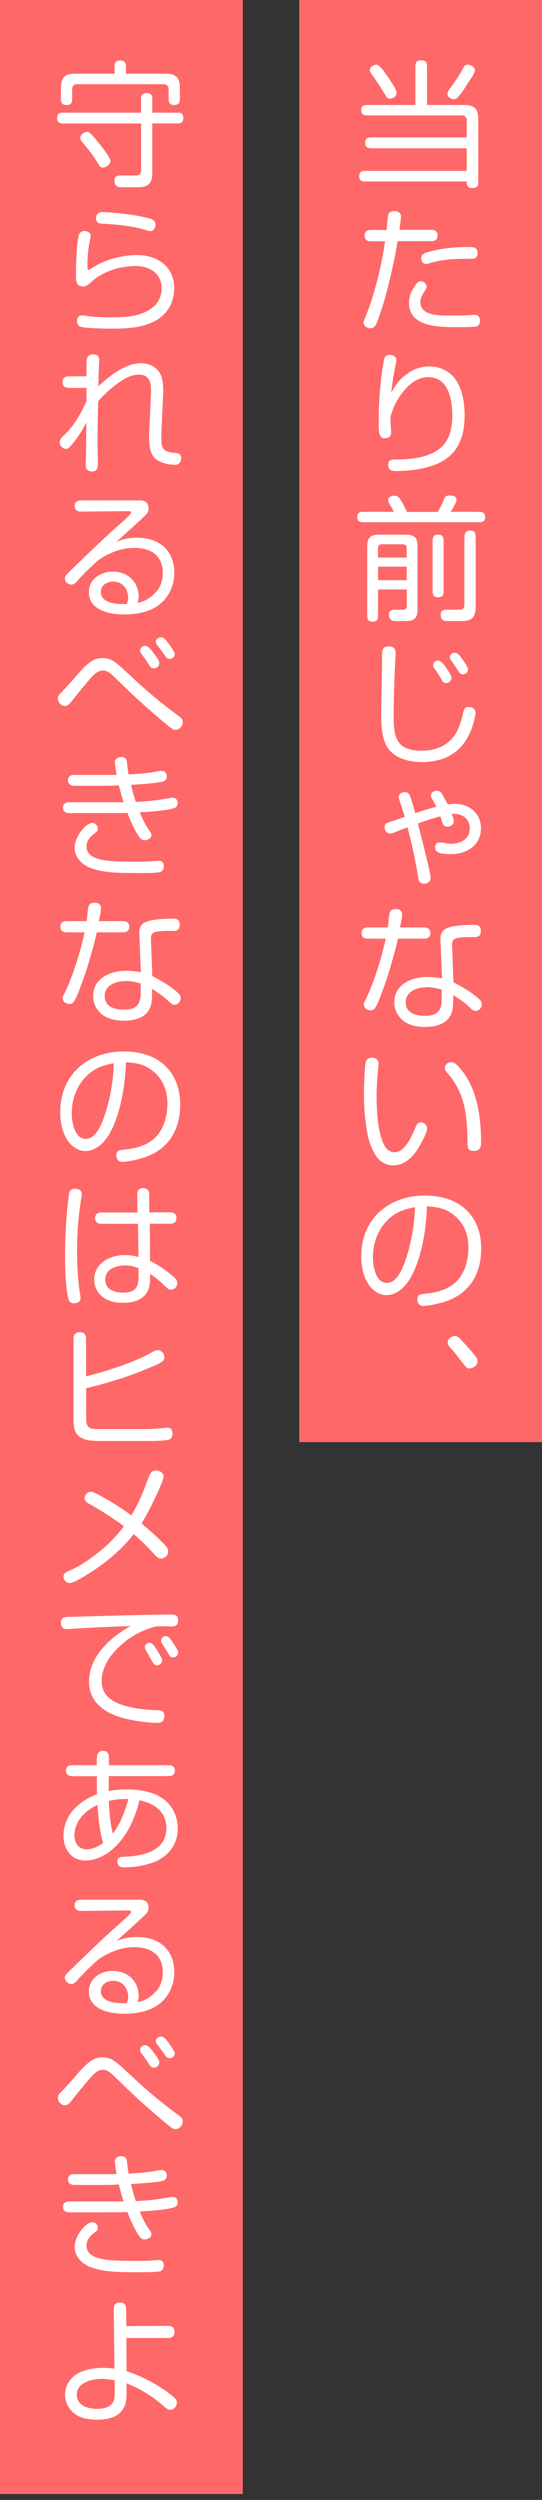 <svg width="86" height="396" viewBox="0 0 86 396" fill="none" xmlns="http://www.w3.org/2000/svg">
<rect x="0" y="0" width="86" height="396" fill="#333333" stroke="none"/>
<path d="M86 0H47.479V228.438H86V0Z" fill="#FF6868"/>
<path d="M74.077 19.101C74.077 18.582 73.772 18.277 73.253 18.277H58.467C57.804 18.277 57.321 18.259 57.321 17.418C57.321 16.631 57.858 16.631 58.467 16.631H65.913V10.723C65.913 9.971 65.985 9.559 66.88 9.559C67.722 9.559 67.757 10.061 67.757 10.723V16.631H73.593C75.294 16.631 75.885 17.239 75.885 18.922V28.625C75.885 29.358 75.813 29.788 74.936 29.788C74.202 29.788 74.059 29.394 74.059 28.75H58.162C57.518 28.75 56.998 28.732 56.998 27.909C56.998 27.085 57.518 27.067 58.162 27.067H74.059V23.487H59.111C58.431 23.487 57.947 23.451 57.947 22.61C57.947 21.768 58.484 21.768 59.111 21.768H74.059V19.083L74.077 19.101ZM60.096 10.383C60.489 10.723 60.704 10.992 61.384 11.958C61.707 12.406 62.924 14.196 62.924 14.661C62.924 15.216 62.459 15.628 61.886 15.628C61.545 15.628 61.367 15.431 61.205 15.162C60.525 13.963 59.737 12.8 58.914 11.69C58.789 11.511 58.681 11.332 58.681 11.117C58.681 10.616 59.218 10.258 59.666 10.258C59.809 10.258 59.97 10.293 60.096 10.401V10.383ZM73.915 13.713C73.289 14.643 72.77 15.342 72.448 15.574C72.34 15.664 72.197 15.717 72.036 15.717C71.588 15.717 70.998 15.395 70.998 14.876C70.998 14.626 71.123 14.339 71.535 13.82C72.215 12.961 73.002 11.725 73.504 10.759C73.647 10.472 73.844 10.24 74.184 10.24C74.65 10.24 75.348 10.598 75.348 11.117C75.348 11.582 74.739 12.459 73.88 13.695L73.915 13.713Z" fill="white"/>
<path d="M58.842 38.22C58.234 38.22 57.858 37.969 57.858 37.325C57.858 36.68 58.252 36.43 58.842 36.43H61.349C61.438 35.32 61.528 34.46 61.581 34.084C61.671 33.637 62.029 33.44 62.566 33.44C63.21 33.44 63.622 33.726 63.622 34.335C63.622 34.657 63.515 35.499 63.371 36.412H68.438C69.046 36.412 69.422 36.662 69.422 37.307C69.422 37.951 69.028 38.202 68.438 38.202H63.085C62.852 39.706 62.548 41.209 62.208 42.695C61.599 45.416 60.919 48.119 59.934 50.751C59.648 51.503 59.415 52.004 58.789 52.004C58.323 52.004 57.679 51.682 57.679 51.127C57.679 50.93 57.75 50.787 57.822 50.59C59.361 46.992 60.543 42.158 61.098 38.22H58.824H58.842ZM75.706 51.682C75.419 51.789 74.273 51.825 73.361 51.825H72.322C69.565 51.825 64.893 51.753 64.893 47.976C64.893 46.938 65.305 46.007 65.896 45.183C66.11 44.861 66.343 44.557 66.755 44.557C67.22 44.557 67.686 44.951 67.686 45.416C67.686 45.559 67.614 45.738 67.453 45.989C66.952 46.741 66.701 47.278 66.701 47.851C66.701 49.856 69.243 49.981 70.98 49.981H72.788C73.54 49.981 74.094 49.963 74.846 49.892C75.097 49.874 75.169 49.874 75.294 49.874C75.903 49.874 76.153 50.232 76.153 50.804C76.153 51.163 76.046 51.521 75.706 51.664V51.682ZM74.846 40.995H73.844C71.875 40.995 69.923 41.138 68.026 41.728C67.811 41.8 67.686 41.818 67.596 41.818C67.095 41.818 66.844 41.317 66.844 40.869C66.844 40.243 67.364 40.099 68.026 39.903C69.888 39.365 72.018 39.133 74.166 39.133H74.417C75.079 39.133 75.777 39.169 75.777 40.064C75.777 40.708 75.491 41.012 74.846 41.012V40.995Z" fill="white"/>
<path d="M64.84 59.022C65.824 58.395 66.97 58.037 68.151 58.037C69.798 58.037 71.427 58.807 72.358 60.221C73.432 61.868 73.719 63.873 73.719 65.788C73.719 69.637 72.412 72.484 68.581 73.772C66.773 74.381 64.768 74.614 62.852 74.614C62.101 74.614 61.599 74.471 61.599 73.576C61.599 72.824 62.226 72.788 62.781 72.788C65.681 72.788 68.706 72.376 70.389 70.461C71.499 69.19 71.767 67.435 71.767 65.806C71.767 63.264 71.159 59.738 67.919 59.738C66.075 59.738 64.589 61.134 63.587 62.548C62.817 63.604 62.298 64.786 61.958 66.039V66.451C61.958 66.952 61.975 67.328 62.029 67.829C62.047 68.062 62.065 68.366 62.065 68.474C62.065 69.154 61.671 69.422 61.009 69.422C60.615 69.422 60.364 69.19 60.239 68.85C60.114 68.438 60.096 67.919 60.096 66.701C60.096 63.586 60.328 60.454 60.848 57.41C60.955 56.748 61.062 56.211 61.85 56.211C62.369 56.211 62.888 56.497 62.888 57.034C62.888 57.249 62.817 57.554 62.763 57.804C62.459 59.29 62.226 60.776 62.083 62.28C62.727 60.919 63.587 59.845 64.875 59.057L64.84 59.022Z" fill="white"/>
<path d="M61.922 80.02C61.636 79.572 61.582 79.393 61.582 79.232C61.582 78.713 62.209 78.516 62.62 78.516C63.121 78.516 63.354 78.82 63.587 79.197C63.927 79.751 64.267 80.45 64.572 81.094H69.459C69.817 80.485 70.121 79.912 70.354 79.304C70.551 78.785 70.712 78.48 71.356 78.48C71.786 78.48 72.43 78.588 72.43 79.143C72.43 79.501 71.983 80.324 71.499 81.076H75.814C76.458 81.076 76.977 81.094 76.977 81.9C76.977 82.705 76.458 82.723 75.814 82.723H57.858C57.214 82.723 56.695 82.705 56.695 81.9C56.695 81.094 57.214 81.076 57.858 81.076H62.477C62.298 80.682 62.137 80.36 61.904 80.002L61.922 80.02ZM59.989 93.374V97.313C59.989 97.993 59.953 98.477 59.111 98.477C58.27 98.477 58.27 97.957 58.27 97.313V86.554C58.27 85.176 58.771 84.692 60.168 84.692H64.392C65.771 84.692 66.254 85.194 66.254 86.554V96.489C66.254 97.886 65.753 98.387 64.392 98.387H62.978C62.209 98.387 61.725 98.208 61.725 97.331C61.725 96.597 62.244 96.579 62.889 96.579H63.945C64.339 96.579 64.554 96.364 64.554 95.97V93.374H60.007H59.989ZM64.536 88.326V86.823C64.536 86.429 64.321 86.214 63.927 86.214H60.58C60.186 86.214 59.971 86.429 59.971 86.823V88.326H64.518H64.536ZM59.989 89.758V91.907H64.536V89.758H59.989ZM68.635 85.874C68.635 85.194 68.671 84.692 69.512 84.692C70.354 84.692 70.389 85.194 70.389 85.874V93.428C70.389 94.109 70.354 94.61 69.512 94.61C68.671 94.61 68.635 94.109 68.635 93.428V85.874ZM73.701 85.229C73.701 84.549 73.773 84.048 74.596 84.048C75.42 84.048 75.474 84.549 75.474 85.229V96.096C75.474 97.796 74.865 98.387 73.182 98.387H70.962C70.533 98.387 69.924 98.315 69.924 97.349C69.924 96.597 70.479 96.579 71.088 96.579H72.896C73.451 96.597 73.683 96.328 73.683 95.737V85.211L73.701 85.229Z" fill="white"/>
<path d="M62.782 103.489C62.782 103.704 62.782 103.901 62.764 104.133C62.674 105.1 62.638 106.299 62.585 107.714C62.513 109.647 62.459 112.44 62.459 113.532C62.459 116.951 63.014 118.92 66.899 118.92C68.707 118.92 70.479 118.383 71.715 117.005C72.771 115.805 73.129 114.427 73.523 112.744C73.63 112.314 73.809 111.992 74.346 111.992C74.883 111.992 75.456 112.314 75.456 112.887C75.456 113.066 75.42 113.299 75.313 113.782C75.08 114.892 74.686 115.948 74.131 116.933C72.592 119.618 69.996 120.71 66.989 120.71C65.288 120.71 63.462 120.37 62.173 119.206C60.598 117.81 60.49 115.232 60.49 113.299C60.49 112.332 60.508 110.757 60.58 107.785C60.598 106.836 60.615 105.19 60.615 103.829C60.615 102.988 60.687 102.397 61.69 102.397C62.406 102.397 62.782 102.719 62.782 103.453V103.489ZM70.945 105.995C71.392 106.675 71.625 107.105 71.625 107.427C71.625 107.875 71.213 108.197 70.802 108.197C70.39 108.197 70.264 108.018 70.032 107.588C69.781 107.141 69.423 106.586 68.993 105.977C68.814 105.745 68.743 105.53 68.743 105.315C68.743 104.921 69.101 104.635 69.477 104.635C70.014 104.635 70.533 105.369 70.945 105.995ZM73.093 104.08C73.827 105.046 74.257 105.673 74.257 106.031C74.257 106.478 73.898 106.819 73.433 106.819C73.182 106.819 72.986 106.693 72.771 106.371C72.377 105.762 71.84 104.957 71.589 104.635C71.446 104.456 71.392 104.294 71.392 104.115C71.392 103.704 71.732 103.399 72.126 103.399C72.556 103.399 72.86 103.757 73.093 104.062V104.08Z" fill="white"/>
<path d="M63.515 127.155C63.3 126.546 63.265 126.331 63.265 126.26C63.265 125.741 63.784 125.472 64.231 125.472C64.536 125.472 64.804 125.597 64.965 125.884C65.144 126.206 65.323 126.868 65.896 128.802C66.988 128.444 68.116 128.086 69.244 127.799C69.172 127.656 69.065 127.441 68.993 127.298C68.474 126.457 68.384 126.242 68.384 126.045C68.384 125.508 68.85 125.257 69.333 125.257C69.638 125.257 69.87 125.383 70.067 125.669C70.425 126.224 70.747 126.833 71.052 127.423C71.356 127.388 71.804 127.334 72.197 127.334C74.489 127.334 76.315 128.855 76.315 131.218C76.315 133.904 74.041 135.3 71.571 135.3C70.998 135.3 69.96 135.264 69.459 134.978C69.154 134.799 69.047 134.566 69.047 134.208C69.047 133.671 69.333 133.456 69.691 133.456C70.049 133.456 70.336 133.492 70.783 133.581C71.123 133.653 71.284 133.653 71.535 133.653C73.11 133.653 74.543 132.919 74.543 131.201C74.543 129.804 73.433 128.909 72.072 128.909C71.947 128.909 71.786 128.909 71.678 128.927C71.822 129.285 72.001 129.804 72.001 130.109C72.001 130.646 71.446 130.95 70.962 130.95C70.622 130.95 70.336 130.807 70.192 130.288C70.121 130.073 69.978 129.625 69.852 129.303C68.671 129.643 67.454 130.037 66.308 130.449C67.811 136.338 68.331 138.54 68.331 139.041C68.331 139.668 67.794 139.99 67.239 139.99C66.487 139.99 66.397 139.31 66.308 138.719C65.914 136.285 65.323 133.546 64.661 131.057C63.891 131.344 63.265 131.577 62.817 131.773C62.37 131.97 62.047 132.024 61.85 132.024C61.313 132.024 61.027 131.487 61.027 131.022C61.027 130.556 61.26 130.395 61.653 130.27C62.584 129.965 63.408 129.697 64.213 129.393C63.963 128.497 63.694 127.674 63.533 127.209L63.515 127.155Z" fill="white"/>
<path d="M58.36 148.69C57.751 148.69 57.375 148.44 57.375 147.795C57.375 147.151 57.769 146.918 58.36 146.918H61.528C61.6 146.506 61.654 145.987 61.671 145.647C61.779 144.483 61.868 144 62.817 144C63.354 144 63.802 144.251 63.802 144.842C63.802 145.235 63.712 145.808 63.462 146.918H67.31C67.883 146.918 68.295 147.169 68.295 147.795C68.295 148.422 67.883 148.69 67.31 148.69H63.139C62.853 150.015 62.495 151.304 62.101 152.647C61.528 154.669 61.063 155.976 60.365 157.82C59.899 159.037 59.631 159.539 59.362 159.843C59.219 159.986 59.022 160.04 58.825 160.04C58.306 160.04 57.715 159.682 57.715 159.109C57.715 158.93 57.805 158.751 58.127 158.107C59.004 156.316 59.738 154.115 60.311 152.199C60.651 151.035 60.955 149.872 61.206 148.69H58.36ZM75.814 158.089C76.207 158.411 76.44 158.662 76.44 159.073C76.44 159.628 76.028 160.147 75.456 160.147C75.115 160.147 74.74 159.807 74.471 159.521C73.791 158.858 73.093 158.411 71.911 157.623V158.25C71.911 159.181 71.893 160.094 71.446 160.917C70.676 162.331 68.886 162.671 67.418 162.671C66.236 162.671 64.93 162.439 63.981 161.687C63.103 160.971 62.566 159.933 62.566 158.787C62.566 155.905 65.323 154.759 67.812 154.759C68.581 154.759 69.351 154.849 70.139 154.992L69.888 148.816C69.852 147.67 70.336 147.169 71.392 146.864C72.466 146.56 74.077 146.506 75.205 146.506C75.885 146.506 76.297 146.685 76.297 147.491C76.297 148.028 76.046 148.44 75.456 148.44H74.632C74.077 148.44 72.412 148.44 72.036 148.798C71.804 149.013 71.732 149.299 71.732 149.585L71.947 155.6C73.325 156.316 74.668 157.086 75.832 158.089H75.814ZM67.686 156.388C66.201 156.388 64.374 157.015 64.374 158.769C64.374 160.523 66.057 160.917 67.436 160.917C69.262 160.917 70.085 160.201 70.085 158.339V156.764C69.297 156.531 68.492 156.37 67.686 156.37V156.388Z" fill="white"/>
<path d="M60.078 168.454C60.078 168.579 60.06 168.883 60.006 169.277C59.863 170.674 59.755 172.159 59.755 173.574C59.755 175.901 59.899 179.821 61.188 181.773C61.492 182.238 62.065 182.524 62.62 182.524C64.302 182.524 65.448 179.75 65.985 178.443C66.128 178.103 66.343 177.78 66.755 177.78C67.328 177.78 67.757 178.246 67.757 178.819C67.757 179.392 67.041 180.681 66.594 181.486C65.735 183.061 64.32 184.601 62.405 184.601C61.188 184.601 60.185 183.957 59.559 182.936C58.986 182.005 58.592 180.985 58.377 179.929C57.947 177.78 57.751 175.596 57.751 173.395C57.751 172.5 57.84 168.973 58.037 168.257C58.162 167.791 58.484 167.541 58.986 167.541C59.559 167.541 60.06 167.845 60.06 168.472L60.078 168.454ZM71.66 168.257C72.287 168.257 73.092 169.295 73.611 170.011C75.348 172.446 75.992 175.4 76.225 178.318C76.296 179.087 76.332 179.893 76.332 180.663C76.332 181.558 76.314 182.31 75.169 182.31C74.417 182.31 74.184 181.952 74.184 181.253C74.184 178.765 74.041 177.029 73.683 175.346C73.253 173.287 72.322 171.443 70.908 169.868C70.693 169.635 70.586 169.456 70.586 169.188C70.586 168.579 71.105 168.239 71.642 168.239L71.66 168.257Z" fill="white"/>
<path d="M65.198 202.323C64.374 203.756 63.068 205.152 61.295 205.152C60.347 205.152 59.487 204.633 58.861 203.952C57.715 202.681 57.321 200.694 57.321 199.012C57.321 193.068 61.654 189.381 67.454 189.381C72.699 189.381 76.351 192.37 76.351 197.794C76.351 201.661 74.632 204.758 70.873 206.101C69.87 206.459 67.991 206.87 67.114 206.87C66.505 206.87 66.218 206.351 66.218 205.796C66.218 205.062 66.666 205.009 67.74 204.901C69.387 204.722 71.213 204.221 72.412 203.004C73.809 201.625 74.328 199.531 74.328 197.615C74.328 195.861 73.826 194.214 72.502 192.907C71.07 191.511 69.673 191.189 67.74 191.099C67.668 194.518 66.899 199.316 65.198 202.306V202.323ZM60.955 193.856C59.756 195.342 59.165 197.275 59.165 199.155C59.165 200.515 59.595 203.219 61.385 203.219C62.925 203.219 63.802 201.106 64.249 199.889C65.234 197.096 65.753 194.178 65.842 191.224C63.766 191.618 62.352 192.173 60.973 193.856H60.955Z" fill="white"/>
<path d="M73.915 216.52C73.665 216.233 73.253 215.696 72.859 215.195C72.412 214.586 71.982 214.031 71.57 213.619C71.248 213.297 71.033 212.975 71.033 212.635C71.033 212.062 71.642 211.632 72.197 211.632C72.483 211.632 72.698 211.811 72.913 211.99C73.45 212.51 73.915 213.047 74.434 213.637C75.115 214.389 75.419 214.747 75.652 215.141C75.741 215.284 75.777 215.481 75.777 215.66C75.777 216.305 75.025 216.77 74.452 216.77C74.238 216.77 74.059 216.681 73.915 216.52Z" fill="white"/>
<path d="M38.521 0H0V395.062H38.521V0Z" fill="#FF6868"/>
<path d="M9.915 19.549C9.36 19.549 9.056 19.262 9.056 18.689C9.056 18.116 9.36 17.848 9.915 17.848H22.374V15.61C22.374 15.019 22.679 14.751 23.27 14.751C23.86 14.751 24.165 15.002 24.165 15.61V17.848H28.246C28.801 17.848 29.087 18.134 29.087 18.689C29.087 19.244 28.801 19.549 28.246 19.549H24.165V27.372C24.165 29.054 23.538 29.663 21.873 29.663H19.17C18.454 29.663 18.168 29.233 18.168 28.571C18.168 28.016 18.508 27.801 19.009 27.801H21.569C22.088 27.819 22.392 27.515 22.392 27.013V19.566H9.933L9.915 19.549ZM26.241 11.672C27.942 11.672 28.533 12.298 28.533 13.981V15.771C28.533 16.344 28.228 16.631 27.637 16.631C27.047 16.631 26.76 16.344 26.76 15.771V14.16C26.76 13.641 26.456 13.337 25.937 13.337H12.242C11.723 13.337 11.454 13.641 11.454 14.16V15.771C11.454 16.38 11.132 16.631 10.559 16.631C9.987 16.631 9.664 16.38 9.664 15.771V13.981C9.664 12.28 10.273 11.672 11.956 11.672H18.186V10.454C18.186 9.846 18.508 9.577 19.081 9.577C19.653 9.577 19.976 9.864 19.976 10.454V11.672H26.241ZM14.211 21.034C14.605 21.339 15.214 22.09 15.697 22.681C16.091 23.147 17.523 24.991 17.523 25.474C17.523 26.047 16.843 26.548 16.306 26.548C15.966 26.548 15.787 26.315 15.447 25.724C14.874 24.74 13.818 23.379 12.994 22.448C12.851 22.27 12.743 22.055 12.743 21.84C12.743 21.321 13.352 20.891 13.835 20.891C13.961 20.891 14.122 20.927 14.229 21.016L14.211 21.034Z" fill="white"/>
<path d="M14.355 37.379C14.355 37.611 14.319 37.916 14.176 38.524C13.979 39.473 13.871 40.941 13.871 42.283C13.871 42.498 13.889 42.731 14.068 42.731C14.194 42.731 14.301 42.66 14.409 42.588C16.342 41.191 19.349 40.404 21.73 40.404C24.935 40.404 27.638 42.194 27.638 45.649C27.638 48.012 26.474 49.928 24.362 50.966C22.196 52.04 19.636 52.058 17.273 52.058C16.396 52.058 13.514 51.986 12.78 51.754C12.368 51.628 12.225 51.216 12.225 50.823C12.225 50.321 12.475 49.963 12.976 49.963C13.191 49.963 13.424 49.981 13.836 50.053C15.035 50.232 16.414 50.268 17.631 50.268C20.012 50.268 22.608 50.16 24.487 48.477C25.239 47.797 25.651 46.687 25.651 45.703C25.651 43.304 23.735 42.14 21.533 42.14C18.991 42.14 16.27 43 14.391 44.736C14.051 45.058 13.675 45.38 13.173 45.38C12.135 45.38 12.063 44.557 12.063 43.752C12.063 41.782 12.135 38.614 12.511 37.253C12.636 36.841 12.959 36.591 13.388 36.591C13.889 36.591 14.373 36.841 14.373 37.379H14.355ZM16.181 33.601C17.971 33.601 22.411 34.12 24.022 34.711C24.433 34.854 24.666 35.177 24.666 35.606C24.666 36.072 24.38 36.609 23.878 36.609C23.753 36.609 23.485 36.573 23.019 36.412C20.782 35.731 18.293 35.553 16.002 35.409C15.501 35.391 15.232 35.069 15.232 34.568C15.232 33.995 15.626 33.583 16.199 33.583L16.181 33.601Z" fill="white"/>
<path d="M10.917 61.438C10.309 61.438 9.915 61.188 9.915 60.543C9.915 59.899 10.309 59.612 10.899 59.612H13.728V58.735C13.728 58.001 13.728 57.088 13.8 56.784C13.889 56.336 14.354 56.121 14.784 56.121C15.357 56.121 15.733 56.408 15.733 56.999C15.733 57.231 15.715 57.679 15.697 58.001C15.661 58.771 15.607 60.436 15.607 61.188C17.362 59.559 19.886 57.536 22.374 57.536C23.699 57.536 24.934 58.162 25.507 59.362C25.74 59.827 25.901 60.847 25.901 61.725C25.901 61.957 25.901 62.154 25.883 62.459L25.686 66.826C25.65 67.561 25.597 68.635 25.597 69.189C25.597 71.32 25.955 71.57 27.995 71.767C28.443 71.803 28.747 72.054 28.747 72.519C28.747 73.128 28.443 73.629 27.799 73.629C26.85 73.629 25.883 73.414 25.078 72.949C23.753 72.197 23.663 70.55 23.663 69.172C23.663 68.706 23.699 67.543 23.753 66.809L23.95 62.459C23.968 62.208 23.968 62.047 23.968 61.85C23.968 60.543 23.681 59.344 22.016 59.344C21.229 59.344 20.423 59.63 19.743 60.024C18.597 60.704 17.559 61.546 16.61 62.476C16.252 62.817 15.894 63.193 15.572 63.568C15.536 65.09 15.482 67.596 15.482 69.601C15.482 70.443 15.482 71.105 15.5 71.678C15.518 72.143 15.518 73.003 15.518 73.486C15.518 74.166 15.393 74.685 14.569 74.685C13.889 74.685 13.602 74.274 13.602 73.629C13.602 73.379 13.602 73.2 13.62 72.895C13.656 72.358 13.692 68.796 13.692 66.898C13.227 67.883 12.636 68.832 11.973 69.709C11.293 70.604 10.882 71.105 10.434 71.105C9.897 71.105 9.467 70.532 9.467 70.013C9.467 69.709 9.646 69.422 10.201 68.903C11.598 67.65 13.03 65.251 13.728 63.497V61.438L10.935 61.456L10.917 61.438Z" fill="white"/>
<path d="M24.863 93.697C25.525 92.873 25.83 91.835 25.83 90.761C25.83 87.968 23.914 86.787 21.318 86.787C19.242 86.787 17.47 87.521 15.751 88.613C14.695 89.508 13.424 90.743 12.511 91.746C12.063 92.301 11.759 92.605 11.329 92.605C10.792 92.605 10.291 92.139 10.291 91.602C10.291 91.316 10.488 91.065 10.864 90.707C13.531 88.129 16.127 85.57 18.848 83.171C19.743 82.383 20.799 81.434 20.799 81.219C20.799 81.076 20.692 80.969 20.513 80.969L12.797 81.04C12.26 81.04 11.848 80.754 11.848 80.163C11.848 79.519 12.278 79.268 12.851 79.268H22.249C23.091 79.268 23.574 79.716 23.574 80.557C23.574 80.879 23.467 81.166 23.27 81.398C22.965 81.792 19.009 85.355 18.436 85.838C19.528 85.373 20.513 85.176 21.712 85.176C25.221 85.176 27.656 87.127 27.656 90.779C27.656 92.873 26.653 94.914 24.881 96.06C23.359 97.044 21.444 97.331 19.672 97.331C17.398 97.331 14.104 96.704 14.104 93.786C14.104 91.71 16.002 90.546 17.899 90.546C20.244 90.546 21.999 92.139 21.999 94.538C21.999 94.843 21.909 95.201 21.82 95.505C22.983 95.254 24.004 94.681 24.756 93.751L24.863 93.697ZM20.137 95.684C20.244 95.362 20.334 95.057 20.334 94.717C20.334 93.285 19.457 92.122 17.953 92.122C16.986 92.122 16.002 92.694 16.002 93.751C16.002 95.433 18.186 95.684 19.457 95.684H20.137Z" fill="white"/>
<path d="M9.539 109.898C10.363 109.056 11.544 107.732 12.242 106.908C13.316 105.655 13.854 105.19 14.534 104.742C15.089 104.384 15.608 104.241 16.288 104.241C17.04 104.241 17.774 104.492 18.365 104.975C18.991 105.44 19.582 106.013 21.139 107.445C23.305 109.486 25.651 111.437 28.139 113.263C28.765 113.711 28.998 113.926 28.998 114.355C28.998 115.018 28.461 115.608 27.817 115.608C27.62 115.608 27.494 115.573 27.297 115.429C26.993 115.232 26.528 114.874 25.221 113.747C22.965 111.831 20.71 109.773 18.562 107.642C17.595 106.693 17.058 106.21 16.342 106.21C15.626 106.21 15.089 106.658 14.623 107.159C13.854 108 12.135 110.095 11.383 111.061C10.971 111.581 10.721 111.831 10.273 111.831C9.7 111.831 9.181 111.205 9.181 110.65C9.181 110.345 9.324 110.095 9.521 109.88L9.539 109.898ZM23.86 102.791C24.72 103.883 25.275 104.635 25.275 105.029C25.275 105.476 24.881 105.87 24.433 105.87C24.093 105.87 23.914 105.727 23.717 105.422C23.359 104.85 22.822 104.062 22.464 103.614C22.285 103.4 22.231 103.203 22.231 103.042C22.231 102.63 22.625 102.308 23.001 102.308C23.359 102.308 23.628 102.54 23.843 102.809L23.86 102.791ZM26.886 102.146C27.53 103.024 27.727 103.364 27.727 103.579C27.727 104.026 27.369 104.366 26.904 104.366C26.617 104.366 26.402 104.223 26.224 103.937C25.83 103.364 25.364 102.719 25.024 102.29C24.773 101.967 24.72 101.824 24.72 101.663C24.72 101.251 25.149 100.947 25.543 100.947C25.991 100.947 26.259 101.269 26.904 102.129L26.886 102.146Z" fill="white"/>
<path d="M18.203 120.889C18.203 120.209 18.633 119.923 19.259 119.923C20.011 119.923 20.119 120.316 20.19 121.104C20.226 121.57 20.316 122.268 20.405 122.679C22.339 122.572 23.466 122.465 24.702 122.232C25.131 122.142 25.471 122.107 25.633 122.107C26.187 122.107 26.456 122.465 26.456 123.002C26.456 123.628 25.955 123.825 25.453 123.897C24.451 124.076 22.41 124.237 20.781 124.326C20.996 125.222 21.247 126.134 21.551 127.03C22.392 126.994 23.287 126.922 24.021 126.851C24.916 126.761 26.134 126.564 27.154 126.385C27.279 126.367 27.351 126.367 27.458 126.367C27.924 126.367 28.192 126.797 28.192 127.226C28.192 127.853 27.763 127.996 27.244 128.122C25.973 128.426 24.2 128.551 22.177 128.677C22.535 129.572 23.073 130.717 23.663 131.505C23.968 131.917 24.021 132.042 24.021 132.275C24.021 132.812 23.413 133.098 22.947 133.098C22.553 133.098 22.285 132.848 22.07 132.543C21.336 131.469 20.709 130.037 20.208 128.766C19.116 128.802 17.988 128.802 16.879 128.802H10.989C10.416 128.802 10.004 128.551 10.004 127.925C10.004 127.298 10.452 127.083 10.989 127.083H19.617C19.331 126.206 19.081 125.293 18.848 124.398C18.132 124.434 17.433 124.47 16.7 124.47H11.777C11.222 124.452 10.792 124.219 10.792 123.592C10.792 122.966 11.222 122.751 11.777 122.751H16.61C17.165 122.769 17.935 122.751 18.508 122.733C18.382 122.125 18.257 121.212 18.257 120.889H18.203ZM25.543 138.111C25.185 138.254 23.806 138.29 22.786 138.29H21.103C18.937 138.29 16.556 138.254 14.551 137.556C13.137 137.09 11.848 135.873 11.848 134.316C11.848 132.418 13.692 130.359 14.659 130.359C15.124 130.359 15.536 130.807 15.536 131.29C15.536 131.594 15.339 131.756 15.124 131.917C14.39 132.454 13.728 133.098 13.728 134.065C13.728 135.569 15.232 136.034 16.449 136.249C17.845 136.482 19.868 136.5 21.444 136.5C22.697 136.5 23.52 136.482 24.147 136.428C24.666 136.392 25.078 136.356 25.221 136.356C25.758 136.356 25.991 136.75 25.991 137.233C25.991 137.592 25.847 137.95 25.489 138.093L25.543 138.111Z" fill="white"/>
<path d="M10.577 147.688C9.969 147.688 9.593 147.437 9.593 146.793C9.593 146.148 9.987 145.916 10.577 145.916H13.746C13.818 145.504 13.871 144.985 13.889 144.645C13.997 143.481 14.086 142.998 15.035 142.998C15.572 142.998 16.02 143.248 16.02 143.839C16.02 144.233 15.93 144.806 15.679 145.916H19.528C20.101 145.916 20.513 146.166 20.513 146.793C20.513 147.419 20.101 147.688 19.528 147.688H15.357C15.071 149.013 14.713 150.302 14.319 151.644C13.746 153.667 13.28 154.974 12.582 156.818C12.117 158.035 11.848 158.536 11.58 158.841C11.437 158.984 11.24 159.038 11.043 159.038C10.524 159.038 9.933 158.68 9.933 158.107C9.933 157.928 10.022 157.749 10.345 157.104C11.222 155.314 11.956 153.112 12.529 151.197C12.869 150.033 13.173 148.87 13.424 147.688H10.577ZM28.031 157.104C28.425 157.426 28.658 157.677 28.658 158.089C28.658 158.644 28.246 159.163 27.673 159.163C27.333 159.163 26.957 158.823 26.689 158.536C26.009 157.874 25.31 157.426 24.129 156.639V157.265C24.129 158.196 24.111 159.109 23.663 159.933C22.894 161.347 21.104 161.687 19.636 161.687C18.454 161.687 17.147 161.454 16.198 160.702C15.321 159.986 14.784 158.948 14.784 157.802C14.784 154.92 17.541 153.775 20.029 153.775C20.799 153.775 21.569 153.864 22.357 154.007L22.106 147.831C22.07 146.686 22.553 146.184 23.61 145.88C24.684 145.576 26.295 145.522 27.423 145.522C28.103 145.522 28.515 145.701 28.515 146.507C28.515 147.044 28.264 147.455 27.673 147.455H26.85C26.295 147.455 24.63 147.455 24.254 147.813C24.021 148.028 23.95 148.315 23.95 148.601L24.165 154.616C25.543 155.332 26.886 156.102 28.049 157.104H28.031ZM19.922 155.404C18.436 155.404 16.61 156.03 16.61 157.785C16.61 159.539 18.293 159.933 19.671 159.933C21.497 159.933 22.321 159.217 22.321 157.355V155.78C21.533 155.547 20.728 155.386 19.922 155.386V155.404Z" fill="white"/>
<path d="M17.433 179.499C16.61 180.931 15.303 182.328 13.531 182.328C12.582 182.328 11.723 181.808 11.096 181.128C9.95 179.857 9.557 177.87 9.557 176.187C9.557 170.244 13.889 166.556 19.689 166.556C24.934 166.556 28.586 169.546 28.586 174.97C28.586 178.837 26.867 181.934 23.108 183.276C22.106 183.634 20.226 184.046 19.349 184.046C18.74 184.046 18.454 183.527 18.454 182.972C18.454 182.238 18.901 182.184 19.975 182.077C21.622 181.898 23.448 181.397 24.648 180.179C26.044 178.801 26.563 176.707 26.563 174.791C26.563 173.037 26.062 171.39 24.737 170.083C23.305 168.687 21.909 168.364 19.975 168.275C19.904 171.694 19.134 176.492 17.433 179.481V179.499ZM13.173 171.05C11.973 172.535 11.383 174.469 11.383 176.349C11.383 177.709 11.812 180.412 13.602 180.412C15.142 180.412 16.019 178.3 16.467 177.082C17.451 174.29 17.97 171.372 18.06 168.418C15.983 168.812 14.569 169.367 13.191 171.05H13.173Z" fill="white"/>
<path d="M12.977 189.112C12.977 189.363 12.941 189.631 12.887 189.864C12.422 192.621 12.225 195.396 12.225 198.188C12.225 200.122 12.368 203.076 12.69 204.884C12.726 205.116 12.78 205.456 12.78 205.6C12.78 206.226 12.332 206.441 11.741 206.441C11.222 206.441 10.972 206.226 10.846 205.725C10.381 203.863 10.327 200.73 10.327 198.743C10.327 196.345 10.453 193.928 10.667 191.547C10.739 190.813 10.882 189.542 10.989 188.969C11.079 188.522 11.419 188.289 11.885 188.289C12.404 188.289 12.959 188.504 12.959 189.112H12.977ZM21.766 189.238C21.766 188.593 22.071 188.199 22.715 188.199C23.36 188.199 23.682 188.593 23.682 189.202V192.048H27.011C27.584 192.048 27.996 192.299 27.996 192.943C27.996 193.588 27.584 193.838 27.011 193.838H23.771L23.807 199.746C25.221 200.426 26.403 201.25 27.513 202.234C27.871 202.538 28.139 202.825 28.139 203.183C28.139 203.756 27.727 204.293 27.137 204.293C26.958 204.293 26.797 204.221 26.671 204.15C26.456 204.006 26.206 203.756 25.687 203.255C25.293 202.861 24.29 202.091 23.825 201.769V202.395C23.825 203.487 23.646 204.615 22.769 205.385C21.892 206.173 20.656 206.369 19.493 206.369C18.49 206.369 17.38 206.19 16.539 205.618C15.554 204.973 14.946 203.899 14.946 202.7C14.946 200.104 17.434 198.815 19.726 198.815C20.495 198.815 21.247 198.904 21.981 199.119L21.892 193.856H16.074C15.501 193.856 15.089 193.57 15.089 192.961C15.089 192.352 15.501 192.066 16.074 192.066H21.82L21.784 189.238H21.766ZM19.815 200.444C18.437 200.444 16.7 201.017 16.7 202.682C16.7 204.347 18.222 204.758 19.564 204.758C21.211 204.758 21.981 204.096 21.981 202.413V200.892C21.193 200.551 20.567 200.444 19.815 200.444Z" fill="white"/>
<path d="M24.165 214.174C24.523 213.978 24.809 213.87 25.024 213.87C25.597 213.87 26.08 214.425 26.08 215.016C26.08 215.642 25.346 215.947 24.863 216.162C21.283 217.791 17.523 218.99 13.674 219.903V224.736C13.674 226.312 14.39 226.383 15.697 226.383H22.625C23.825 226.383 25.024 226.312 26.241 226.169C26.384 226.151 26.492 226.151 26.599 226.151C27.154 226.151 27.369 226.598 27.369 227.099C27.369 227.511 27.19 227.923 26.796 228.048C26.188 228.245 24.111 228.263 23.395 228.263H15.948C13.656 228.263 11.669 228.03 11.669 225.184V212.062C11.669 211.4 11.992 211.024 12.672 211.024C13.352 211.024 13.656 211.382 13.656 212.062V218.023C16.986 217.182 21.175 215.875 24.165 214.174Z" fill="white"/>
<path d="M23.52 234.224C23.843 233.24 24.183 232.935 24.738 232.935C25.293 232.935 25.955 233.24 25.955 233.884C25.955 234.35 25.239 235.943 24.684 237.106C24.021 238.539 23.305 239.953 22.446 241.313C23.717 242.387 24.988 243.497 26.134 244.697C26.42 245.001 26.689 245.341 26.689 245.771C26.689 246.379 26.134 246.881 25.543 246.881C25.131 246.881 24.827 246.594 24.433 246.147C23.61 245.216 22.357 243.981 21.229 243.014C19.206 245.574 16.789 247.561 14.032 249.297C13.155 249.852 11.652 250.765 11.043 250.765C10.488 250.765 10.076 250.246 10.076 249.727C10.076 249.262 10.47 249.011 10.935 248.832C12.779 248.062 14.498 246.827 16.037 245.574C17.398 244.464 18.597 243.175 19.671 241.761C17.935 240.508 16.163 239.326 14.301 238.306C13.728 238.019 13.424 237.733 13.424 237.357C13.424 236.82 13.871 236.301 14.408 236.301C14.838 236.301 15.984 236.945 17.058 237.572C18.365 238.324 19.636 239.147 20.835 240.042C21.909 238.306 22.858 236.068 23.485 234.224H23.52Z" fill="white"/>
<path d="M19.797 260.11C17.863 261.614 16.127 263.78 16.127 266.34C16.127 268.703 18.025 269.723 20.03 270.26C21.766 270.726 23.574 270.869 25.203 270.922C25.812 270.94 26.08 271.263 26.08 271.8C26.08 272.534 25.722 272.909 24.988 272.909C23.234 272.909 20.674 272.516 18.973 271.979C16.288 271.137 14.122 269.401 14.122 266.375C14.122 262.383 17.488 259.376 20.71 257.586C17.899 257.657 14.265 257.818 11.687 257.997C11.437 258.015 10.721 258.069 10.524 258.069C9.969 258.069 9.665 257.604 9.665 257.067C9.665 256.386 10.023 256.172 10.667 256.136C15.644 255.993 24.165 255.742 27.226 255.742C27.87 255.742 28.264 255.992 28.264 256.709C28.264 257.335 27.906 257.639 27.298 257.639C27.065 257.639 26.94 257.639 26.581 257.622C26.224 257.604 26.08 257.604 25.848 257.604C25.507 257.604 25.275 257.604 24.702 257.639C22.768 258.159 21.247 258.946 19.761 260.092L19.797 260.11ZM23.735 260.235C23.878 260.235 24.04 260.307 24.147 260.378C24.398 260.575 24.702 261.023 25.078 261.649C25.543 262.437 25.722 262.741 25.722 263.046C25.722 263.457 25.328 263.798 24.935 263.798C24.684 263.798 24.415 263.69 24.218 263.296C24.022 262.903 23.431 261.882 23.18 261.488C23.073 261.291 22.983 261.13 22.983 260.933C22.983 260.522 23.341 260.217 23.735 260.217V260.235ZM26.331 259.179C26.761 259.179 27.047 259.609 27.62 260.486C28.175 261.345 28.264 261.524 28.264 261.775C28.264 262.204 27.906 262.544 27.477 262.544C27.172 262.544 26.975 262.437 26.814 262.133C26.528 261.631 26.044 260.844 25.776 260.45C25.597 260.199 25.579 260.02 25.579 259.877C25.579 259.448 25.919 259.161 26.331 259.161V259.179Z" fill="white"/>
<path d="M11.455 281.341C10.882 281.341 10.47 281.126 10.47 280.482C10.47 279.837 10.882 279.623 11.455 279.623H15.357V278.745C15.375 278.011 15.447 277.349 16.342 277.349C17.237 277.349 17.291 278.011 17.291 278.727V279.623H26.761C27.333 279.623 27.745 279.837 27.745 280.482C27.745 281.126 27.333 281.341 26.761 281.341H17.255V282.666L17.237 283.704C18.203 283.525 19.17 283.453 20.155 283.453C22.607 283.453 25.525 283.991 27.065 286.103C27.817 287.105 28.21 288.358 28.21 289.612C28.21 292.368 26.528 294.284 24.004 295.125C22.625 295.573 21.104 295.806 19.671 295.806C19.045 295.806 18.615 295.519 18.615 294.839C18.615 294.517 18.758 294.32 19.027 294.212C19.206 294.141 19.367 294.123 19.904 294.105C22.947 293.962 26.402 293.138 26.402 289.558C26.402 286.98 24.451 285.637 22.124 285.172C21.444 287.929 20.226 290.775 18.096 292.709C16.825 293.872 15.268 294.714 13.531 294.714C11.276 294.714 10.076 292.888 10.076 290.793C10.076 287.535 12.511 285.279 15.393 284.223C15.375 283.973 15.375 283.776 15.375 283.4V281.359H11.473L11.455 281.341ZM15.464 285.906C13.549 286.801 11.813 288.466 11.813 290.721C11.813 291.921 12.439 292.941 13.746 292.941C14.731 292.941 15.59 292.476 16.36 291.939C15.805 290.041 15.626 288.072 15.464 285.924V285.906ZM20.37 284.975H19.922C19.027 284.975 18.132 285.065 17.273 285.279C17.344 287.016 17.487 288.752 17.899 290.453C19.099 288.931 19.868 286.855 20.37 284.975Z" fill="white"/>
<path d="M24.863 315.354C25.525 314.531 25.83 313.492 25.83 312.418C25.83 309.626 23.914 308.444 21.318 308.444C19.242 308.444 17.47 309.178 15.751 310.27C14.695 311.165 13.424 312.4 12.511 313.403C12.063 313.958 11.759 314.262 11.329 314.262C10.792 314.262 10.291 313.797 10.291 313.26C10.291 312.973 10.488 312.723 10.864 312.365C13.531 309.787 16.127 307.227 18.848 304.828C19.743 304.04 20.799 303.092 20.799 302.877C20.799 302.734 20.692 302.626 20.513 302.626L12.797 302.698C12.26 302.698 11.848 302.411 11.848 301.821C11.848 301.176 12.278 300.925 12.851 300.925H22.249C23.091 300.925 23.574 301.373 23.574 302.214C23.574 302.537 23.467 302.823 23.27 303.056C22.965 303.45 19.009 307.012 18.436 307.495C19.528 307.03 20.513 306.833 21.712 306.833C25.221 306.833 27.656 308.784 27.656 312.436C27.656 314.531 26.653 316.571 24.881 317.717C23.359 318.702 21.444 318.988 19.672 318.988C17.398 318.988 14.104 318.362 14.104 315.444C14.104 313.367 16.002 312.203 17.899 312.203C20.244 312.203 21.999 313.797 21.999 316.196C21.999 316.5 21.909 316.858 21.82 317.162C22.983 316.912 24.004 316.339 24.756 315.408L24.863 315.354ZM20.137 317.323C20.244 317.001 20.334 316.697 20.334 316.357C20.334 314.925 19.457 313.761 17.953 313.761C16.986 313.761 16.002 314.334 16.002 315.39C16.002 317.073 18.186 317.323 19.457 317.323H20.137Z" fill="white"/>
<path d="M9.539 331.555C10.363 330.714 11.544 329.389 12.242 328.565C13.316 327.312 13.854 326.847 14.534 326.399C15.089 326.041 15.608 325.898 16.288 325.898C17.04 325.898 17.774 326.149 18.365 326.632C18.991 327.097 19.582 327.67 21.139 329.102C23.305 331.143 25.651 333.094 28.139 334.92C28.765 335.368 28.998 335.583 28.998 336.012C28.998 336.675 28.461 337.266 27.817 337.266C27.62 337.266 27.494 337.23 27.297 337.087C26.993 336.89 26.528 336.532 25.221 335.404C22.965 333.488 20.71 331.43 18.562 329.299C17.595 328.351 17.058 327.867 16.342 327.867C15.626 327.867 15.089 328.315 14.623 328.816C13.854 329.657 12.135 331.752 11.383 332.719C10.971 333.238 10.721 333.488 10.273 333.488C9.7 333.488 9.181 332.862 9.181 332.307C9.181 332.003 9.324 331.752 9.521 331.537L9.539 331.555ZM23.86 324.448C24.72 325.54 25.275 326.292 25.275 326.686C25.275 327.133 24.881 327.527 24.433 327.527C24.093 327.527 23.914 327.384 23.717 327.08C23.359 326.507 22.822 325.719 22.464 325.272C22.285 325.057 22.231 324.86 22.231 324.699C22.231 324.287 22.625 323.965 23.001 323.965C23.359 323.965 23.628 324.197 23.843 324.466L23.86 324.448ZM26.886 323.804C27.53 324.681 27.727 325.021 27.727 325.236C27.727 325.683 27.369 326.023 26.904 326.023C26.617 326.023 26.402 325.88 26.224 325.594C25.83 325.021 25.364 324.376 25.024 323.947C24.773 323.625 24.72 323.481 24.72 323.32C24.72 322.909 25.149 322.604 25.543 322.604C25.991 322.604 26.259 322.926 26.904 323.786L26.886 323.804Z" fill="white"/>
<path d="M18.203 342.529C18.203 341.848 18.633 341.562 19.259 341.562C20.011 341.562 20.119 341.956 20.19 342.743C20.226 343.209 20.316 343.907 20.405 344.319C22.339 344.211 23.466 344.104 24.702 343.871C25.131 343.782 25.471 343.746 25.633 343.746C26.187 343.746 26.456 344.104 26.456 344.641C26.456 345.268 25.955 345.464 25.453 345.536C24.451 345.715 22.41 345.876 20.781 345.966C20.996 346.861 21.247 347.774 21.551 348.669C22.392 348.633 23.287 348.561 24.021 348.49C24.916 348.4 26.134 348.203 27.154 348.024C27.279 348.007 27.351 348.007 27.458 348.007C27.924 348.007 28.192 348.436 28.192 348.866C28.192 349.492 27.763 349.636 27.244 349.761C25.973 350.065 24.2 350.191 22.177 350.316C22.535 351.211 23.073 352.357 23.663 353.144C23.968 353.556 24.021 353.681 24.021 353.914C24.021 354.451 23.413 354.738 22.947 354.738C22.553 354.738 22.285 354.487 22.07 354.183C21.336 353.108 20.709 351.676 20.208 350.405C19.116 350.441 17.988 350.441 16.879 350.441H10.989C10.416 350.441 10.004 350.191 10.004 349.564C10.004 348.937 10.452 348.723 10.989 348.723H19.617C19.331 347.845 19.081 346.932 18.848 346.037C18.132 346.073 17.433 346.109 16.7 346.109H11.777C11.222 346.091 10.792 345.858 10.792 345.232C10.792 344.605 11.222 344.39 11.777 344.39H16.61C17.165 344.408 17.935 344.39 18.508 344.372C18.382 343.764 18.257 342.851 18.257 342.529H18.203ZM25.543 359.75C25.185 359.893 23.806 359.929 22.786 359.929H21.103C18.937 359.929 16.556 359.893 14.551 359.195C13.137 358.73 11.848 357.512 11.848 355.955C11.848 354.057 13.692 351.999 14.659 351.999C15.124 351.999 15.536 352.446 15.536 352.929C15.536 353.234 15.339 353.395 15.124 353.556C14.39 354.093 13.728 354.738 13.728 355.704C13.728 357.208 15.232 357.673 16.449 357.888C17.845 358.121 19.868 358.139 21.444 358.139C22.697 358.139 23.52 358.121 24.147 358.067C24.666 358.031 25.078 357.996 25.221 357.996C25.758 357.996 25.991 358.389 25.991 358.873C25.991 359.231 25.847 359.589 25.489 359.732L25.543 359.75Z" fill="white"/>
<path d="M20.101 375.611C22.536 376.399 25.239 377.849 27.208 379.406C27.781 379.871 28.068 380.176 28.068 380.605C28.068 381.16 27.62 381.715 27.011 381.715C26.618 381.715 26.331 381.465 25.866 381.053C24.165 379.549 22.196 378.368 20.084 377.526V379.227C20.084 380.176 19.94 381.125 19.332 381.876C18.383 383.076 16.754 383.291 15.322 383.291C14.158 383.291 12.869 383.094 11.938 382.413C10.936 381.697 10.327 380.57 10.327 379.316C10.327 377.687 11.419 376.273 12.941 375.682C14.015 375.271 15.178 375.074 16.342 375.074C16.861 375.074 17.649 375.145 18.168 375.199L18.043 365.729C18.043 365.103 18.365 364.727 19.027 364.727C19.69 364.727 19.994 365.067 20.012 365.711L20.048 368.468L26.689 368.432C27.334 368.432 27.692 368.737 27.692 369.399C27.692 370.061 27.298 370.348 26.707 370.348H20.048L20.084 375.611H20.101ZM16.145 376.828C14.606 376.828 12.189 377.383 12.189 379.334C12.189 381.089 13.997 381.572 15.411 381.572C16.253 381.572 17.237 381.429 17.792 380.731C18.204 380.229 18.204 379.531 18.204 378.905V377.061C17.541 376.936 16.808 376.828 16.145 376.828Z" fill="white"/>
</svg>
